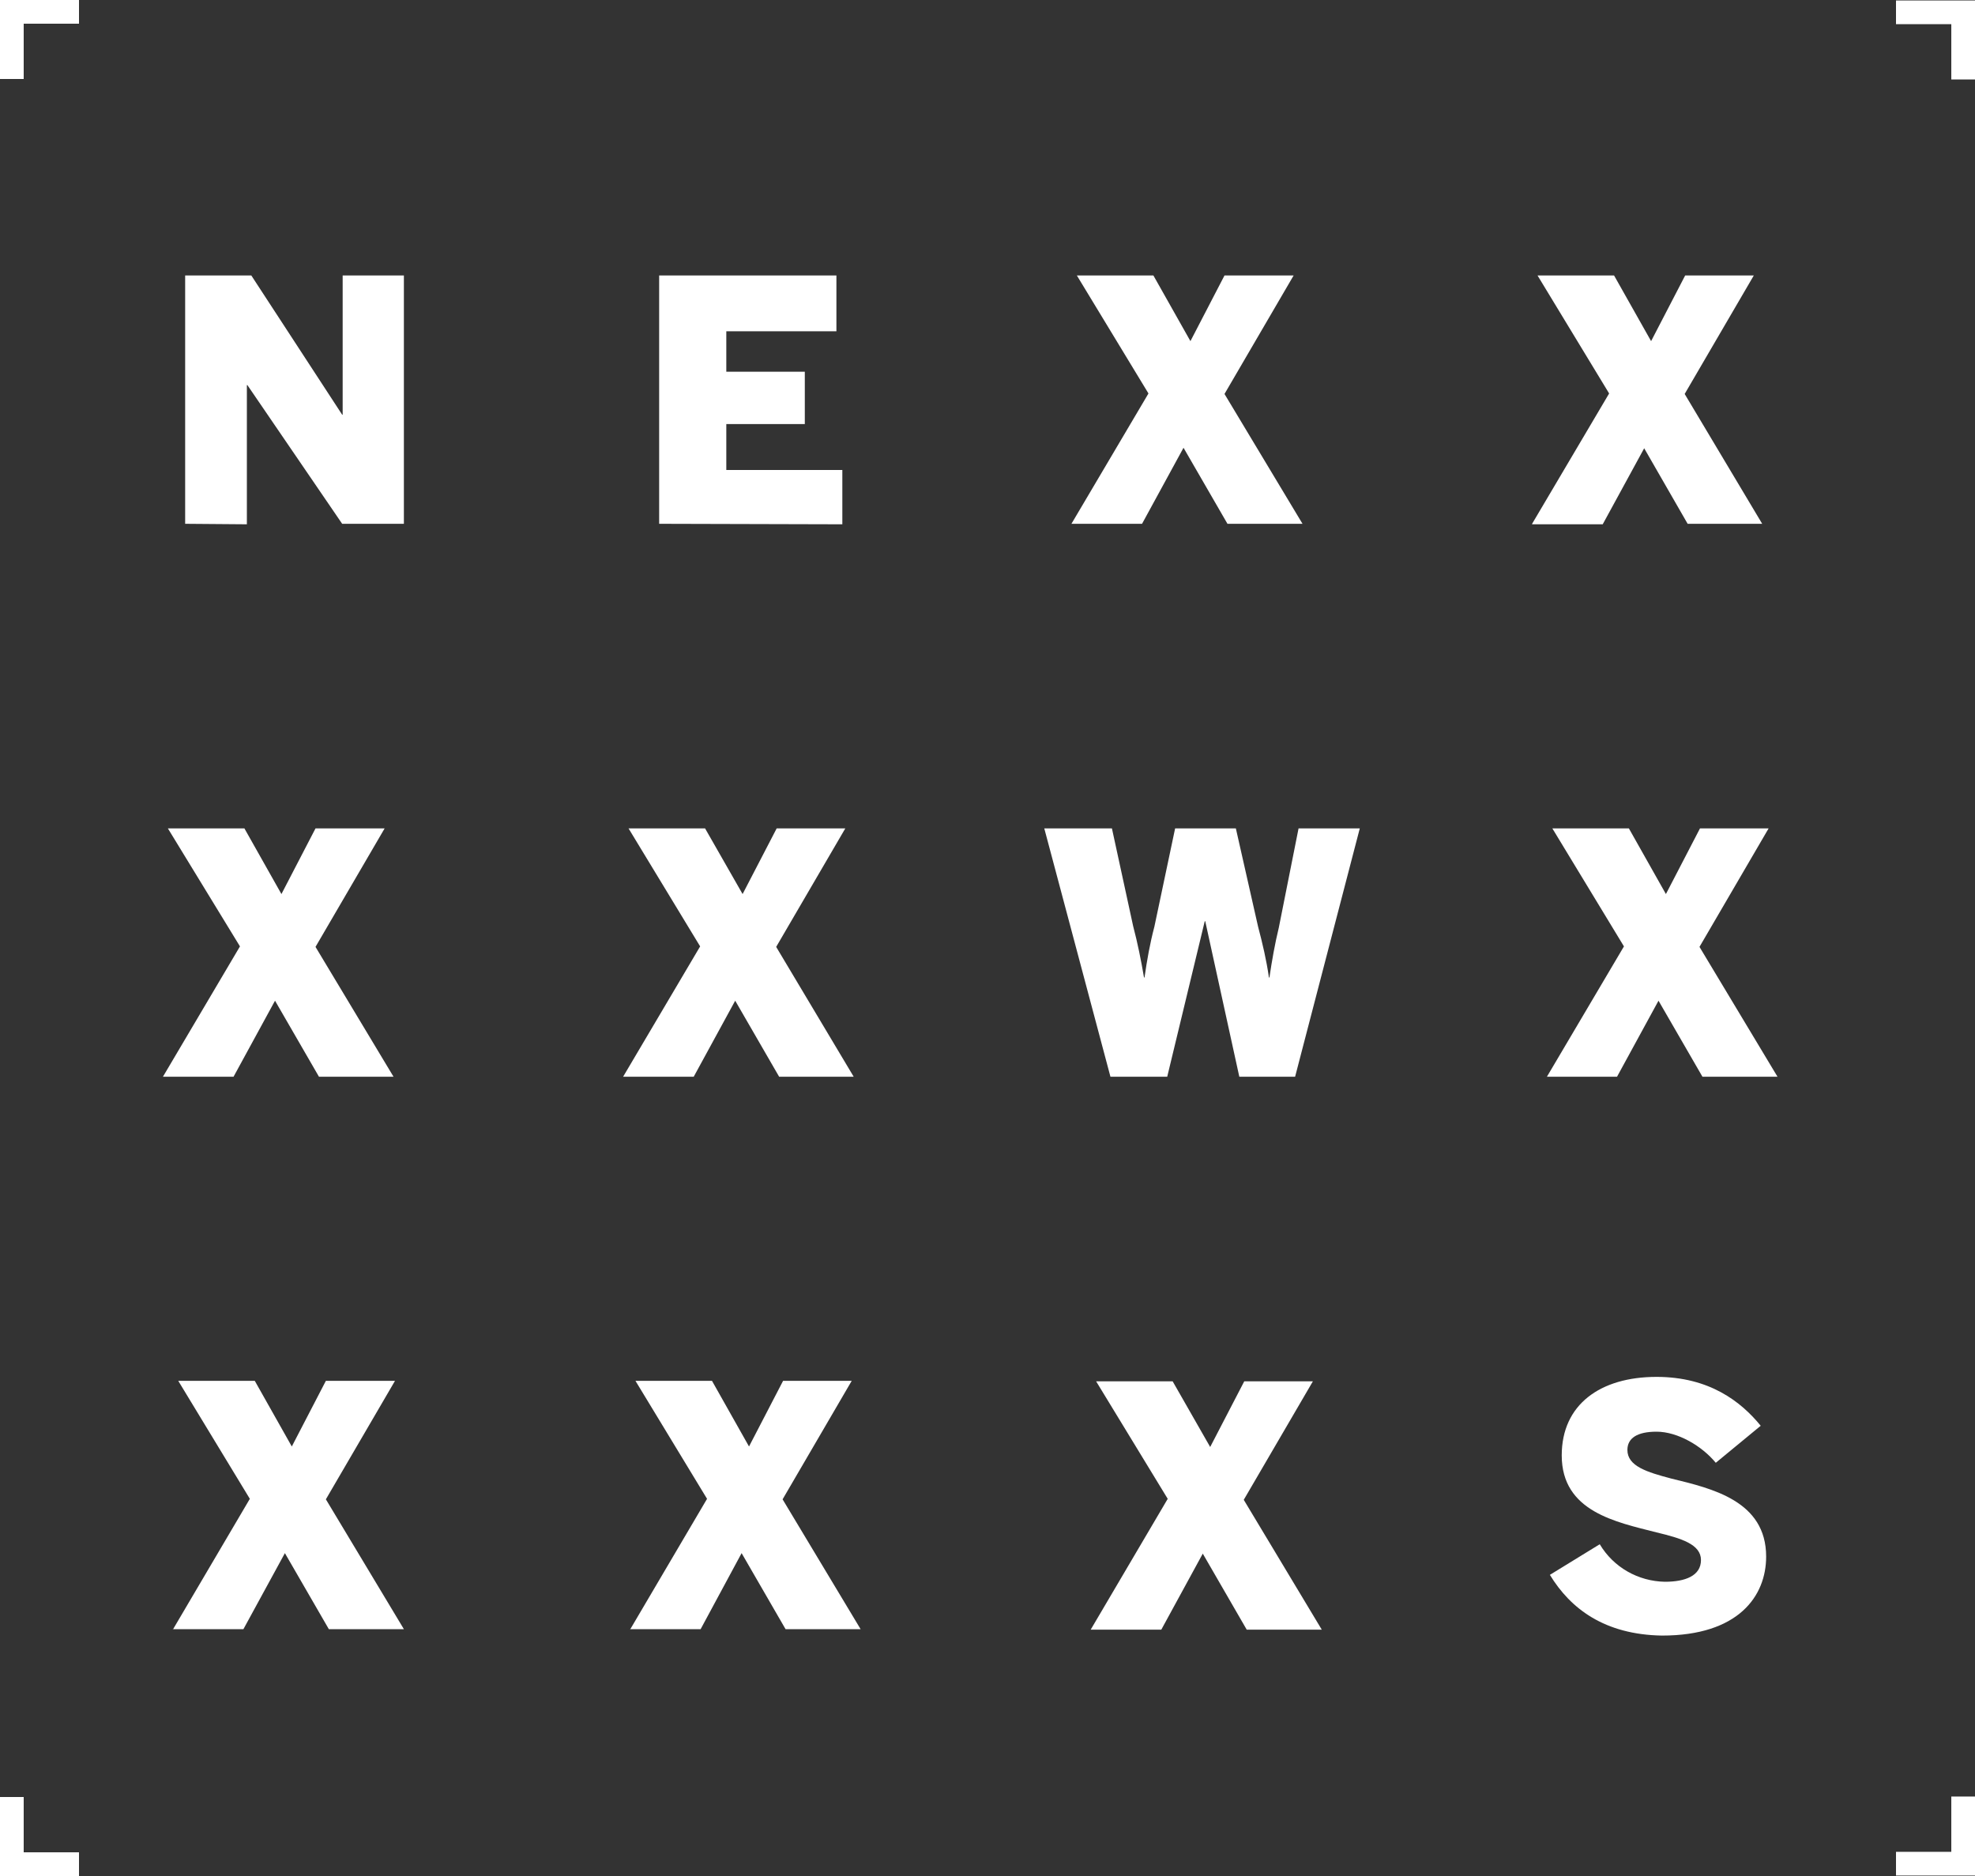 <svg xmlns="http://www.w3.org/2000/svg" viewBox="0 0 400 380"><rect x="0" y="0" width="400" height="380" fill="#333333" stroke="none"/><path d="M37.5 106.1V55.8h13.4L69.3 84h.1V55.8h12.4v50.3H69.3L50.1 78H50v28.2l-12.5-.1zm96 0V55.8h35.9v11.3h-22.3v8.2H163v10.6h-15.9v9.3h23.5v11l-37.1-.1zm83.5 0l15.6-26.4-14.5-23.9h15.5l7.5 13.3 6.9-13.3h14l-14 24 15.8 26.3h-15.2l-8.9-15.4-8.4 15.4H217zm93.3 0l15.6-26.4-14.5-23.9h15.5l7.5 13.3 6.9-13.3h13.9l-14 24 15.7 26.3h-15.1L333 90.8l-8.4 15.4h-14.3zM33 218.1l15.6-26.4L34 167.8h15.5l7.5 13.3 6.9-13.3h14l-14 24 15.8 26.3H64.6l-8.9-15.4-8.4 15.4H33zm93.2 0l15.6-26.4-14.5-23.9h15.5l7.6 13.3 6.9-13.3h13.9l-14 24 15.7 26.3h-15.1l-8.9-15.4-8.4 15.4h-14.3zm98.7 0l-13.4-50.3h13.7l4.3 19.8c.9 3.4 1.6 6.9 2.2 10.4h.1c.5-3.5 1.1-6.9 2-10.3l4.2-19.9h12.3l4.5 19.9c.9 3.4 1.7 6.8 2.2 10.3h.1c.5-3.4 1.1-6.8 1.9-10.1l4-20.1h12.4l-13.1 50.3H251l-6.9-31.5h-.1l-7.6 31.5h-11.5zm88.4 0l15.6-26.4-14.5-23.9h15.5l7.5 13.3 6.9-13.3h13.9l-14 24 15.8 26.3h-15.2l-8.9-15.4-8.4 15.4h-14.2zM35 330.1l15.6-26.5-14.5-23.9h15.5l7.5 13.3 6.9-13.3h14l-14 24L81.8 330H66.6l-8.9-15.4-8.4 15.4H35zm92.6 0l15.6-26.5-14.5-23.9h15.5l7.5 13.3 6.9-13.3h13.9l-14 24 15.8 26.3h-15.2l-8.9-15.4-8.3 15.4h-14.3zm93.3 0l15.6-26.5-14.5-23.8h15.5l7.6 13.3 6.9-13.3h13.9l-14 24 15.8 26.3h-15.2l-8.9-15.4-8.4 15.4h-14.3zm93-11.1l10.1-6.2c2.8 4.7 7.8 7.5 13.2 7.6 4.1 0 7.3-1.2 7.3-4.4s-4-4.4-9-5.6c-8.2-2.1-19.2-4.2-19.2-15.6 0-10.3 7.8-15.9 19.2-15.9 10.7 0 17.1 5 21.1 9.9l-9.1 7.5c-2.8-3.4-7.7-6.3-12-6.3-3.9 0-5.9 1.3-5.9 3.7 0 3.3 4 4.5 8.9 5.8 8.2 2 19.2 4.5 19.2 15.8 0 8-5.6 16-21.1 16-11.6-.2-18.5-5.4-22.7-12.3zM16 0H0v16h4.8V4.8H16zm368 .1v4.8h11.2v11.2h4.8V.1zM4.8 375.2V364H0v16h16v-4.8zm390.4-11.3v11.2H384v4.8h16v-16z" fill="#fff"/></svg>